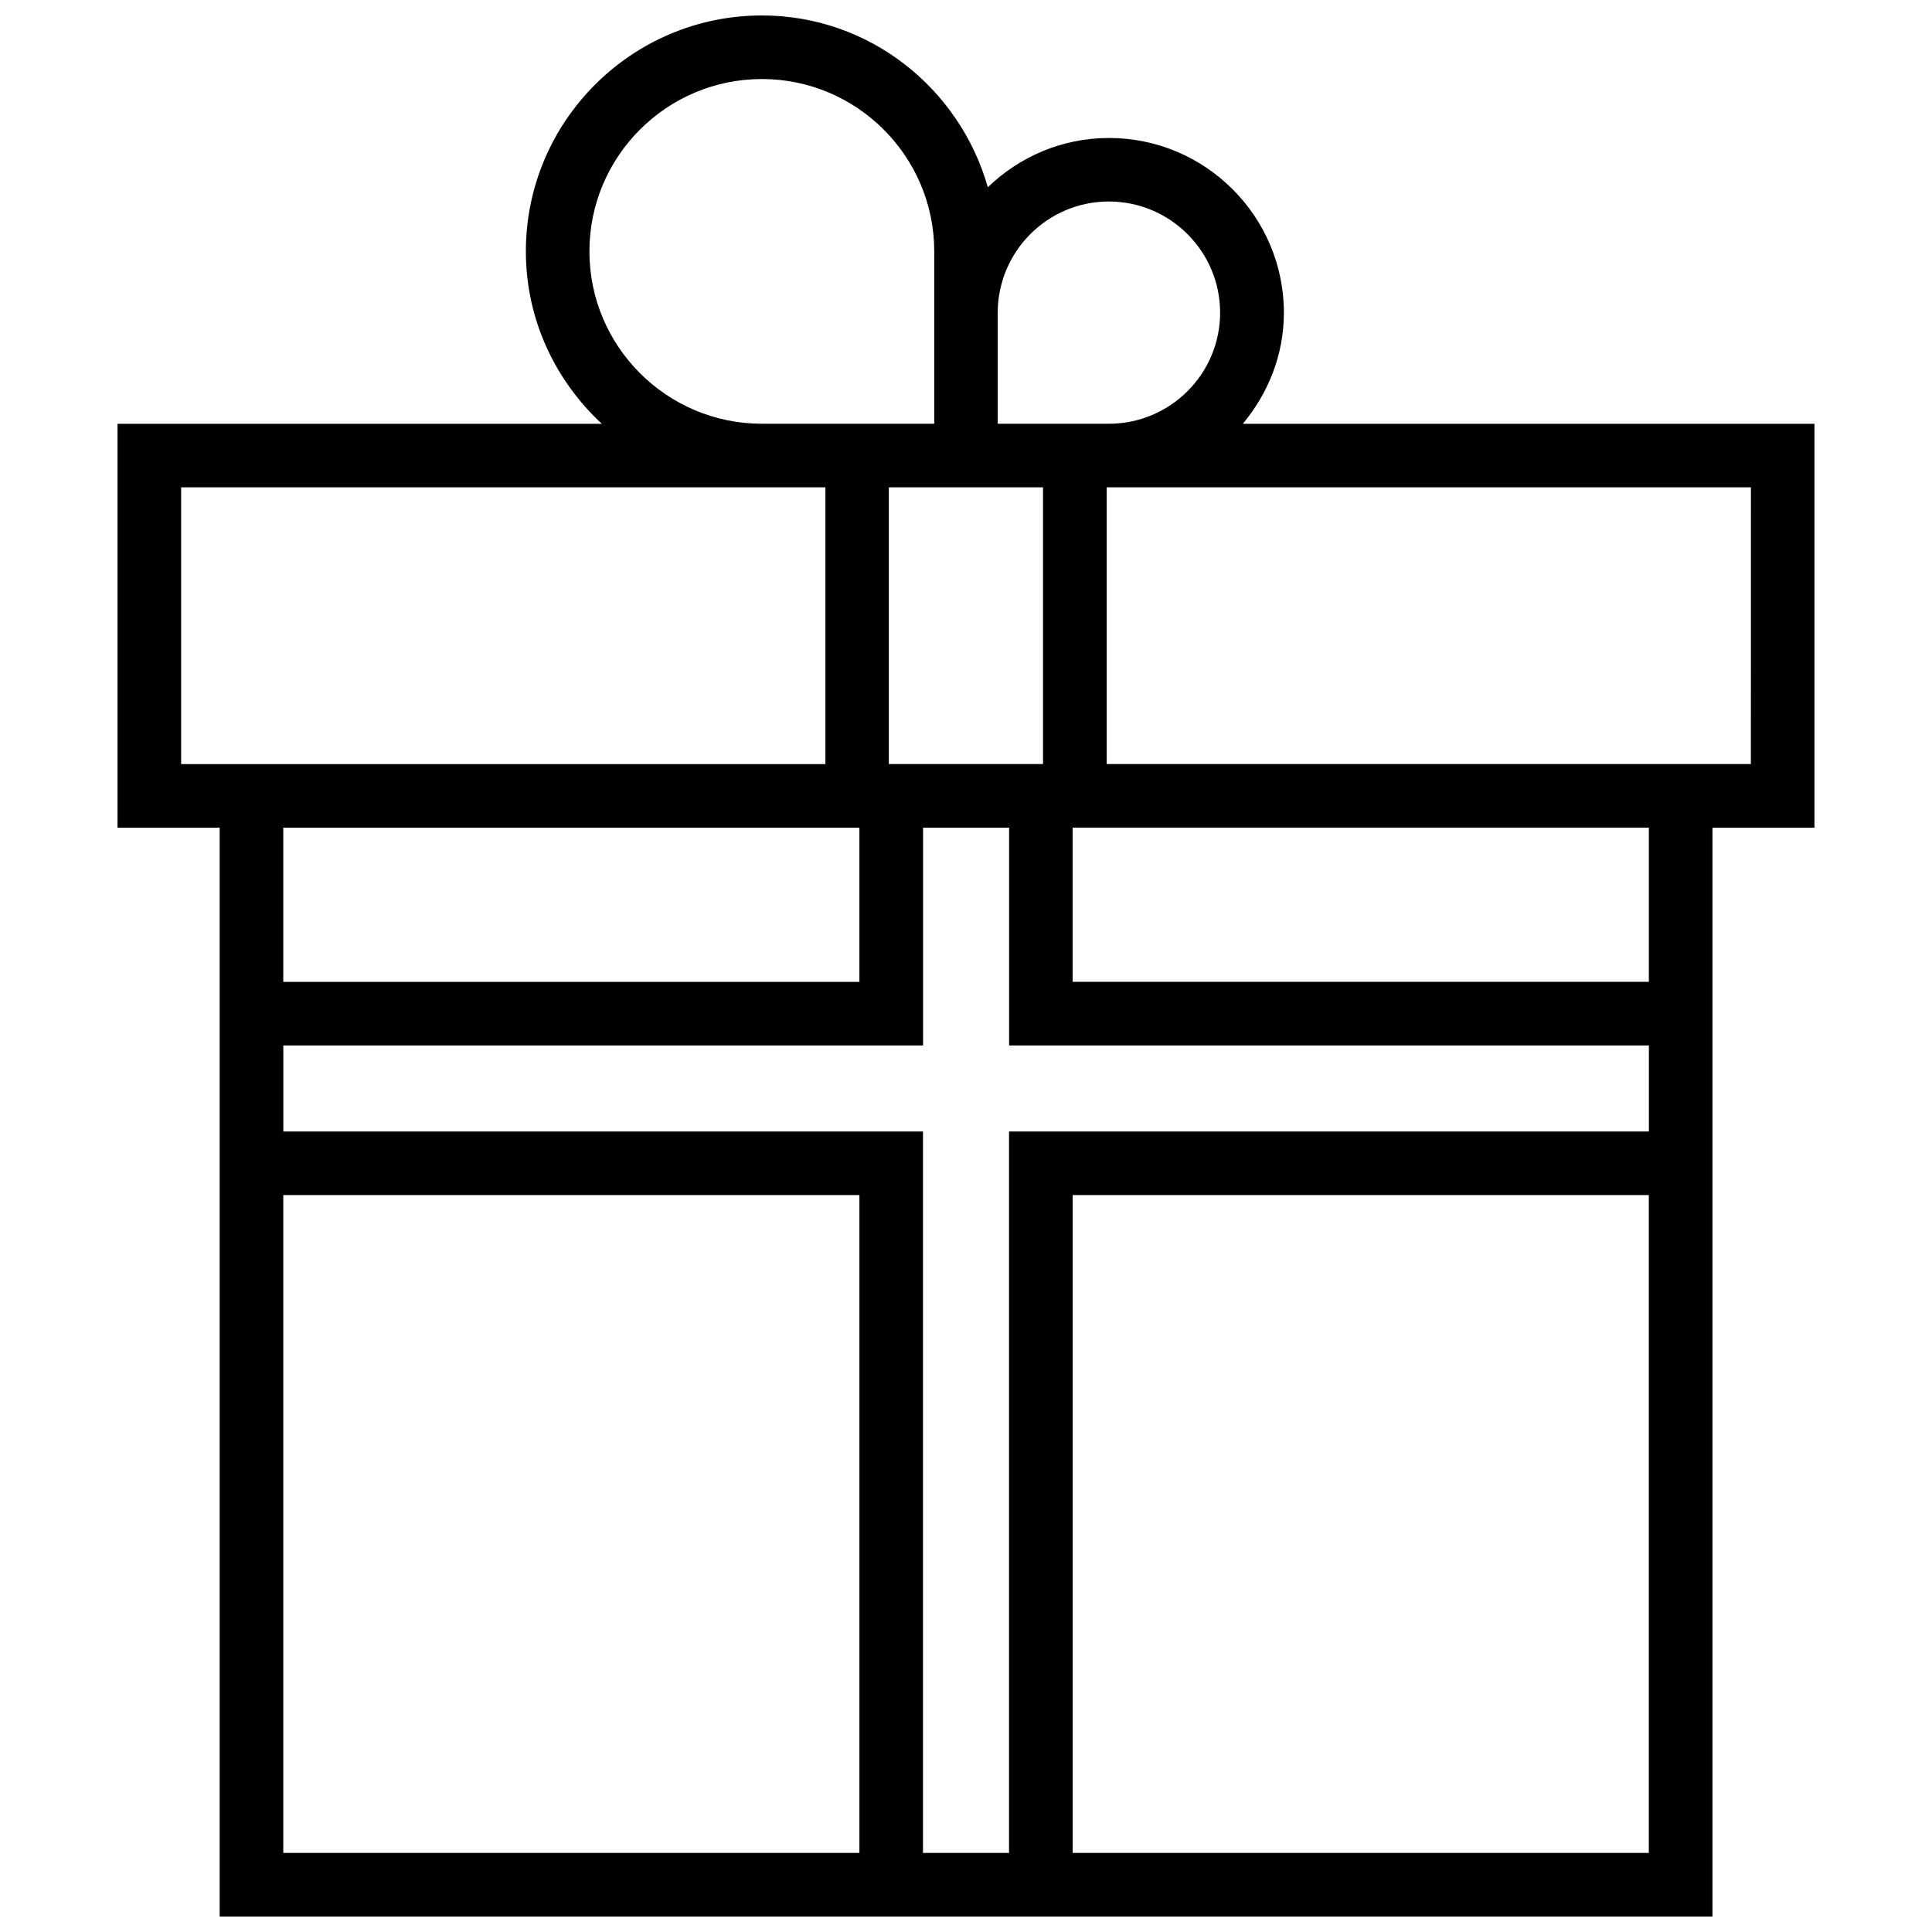 <?xml version="1.0" encoding="UTF-8"?>
<!-- Uploaded to: ICON Repo, www.svgrepo.com, Generator: ICON Repo Mixer Tools -->
<svg width="800px" height="800px" version="1.1" viewBox="144 144 512 512" xmlns="http://www.w3.org/2000/svg">
 <defs>
  <clipPath id="a">
   <path d="m175 148.09h450v503.81h-450z"/>
  </clipPath>
 </defs>
 <g clip-path="url(#a)">
  <path d="m624.85 256.31h-151.49c6.672-8.02 10.883-18.199 10.883-29.426 0-25.543-20.805-46.32-46.363-46.32-12.473 0-23.746 5.008-32.094 13.055-7.465-26.188-31.344-45.523-59.871-45.523-34.508 0-62.555 28.047-62.555 62.523 0 18.094 7.824 34.27 20.133 45.691h-128.35v107.05h27.074v288.56h395.61v-288.56h27.023zm-186.99-58.91c16.25 0 29.484 13.223 29.484 29.473 0 16.234-13.238 29.426-29.484 29.426h-29.457v-29.43c0.031-16.25 13.207-29.469 29.457-29.469zm-26.457 437.64h-22.801v-191.19h-169.52v-22.801h169.54v-57.711h22.801v57.711h169.55v22.801h-169.57zm9.008-288.56h-40.863v-73.332h40.863zm-120.21-135.86c0-25.184 20.492-45.676 45.707-45.676 25.184 0 45.676 20.492 45.676 45.676v45.676h-45.676c-25.215 0-45.707-20.508-45.707-45.676zm-108.2 135.86v-73.332h170.74v73.348h-170.74zm170.71 16.863h9.039v40.863h-152.68v-40.863zm-143.64 97.363h152.68v174.34h-152.68zm209.19 174.34v-174.34h152.69v174.34zm152.68-230.85h-152.69v-40.863h152.71v40.863zm27.059-57.711h-170.72v-73.332h170.73z"/>
 </g>
</svg>